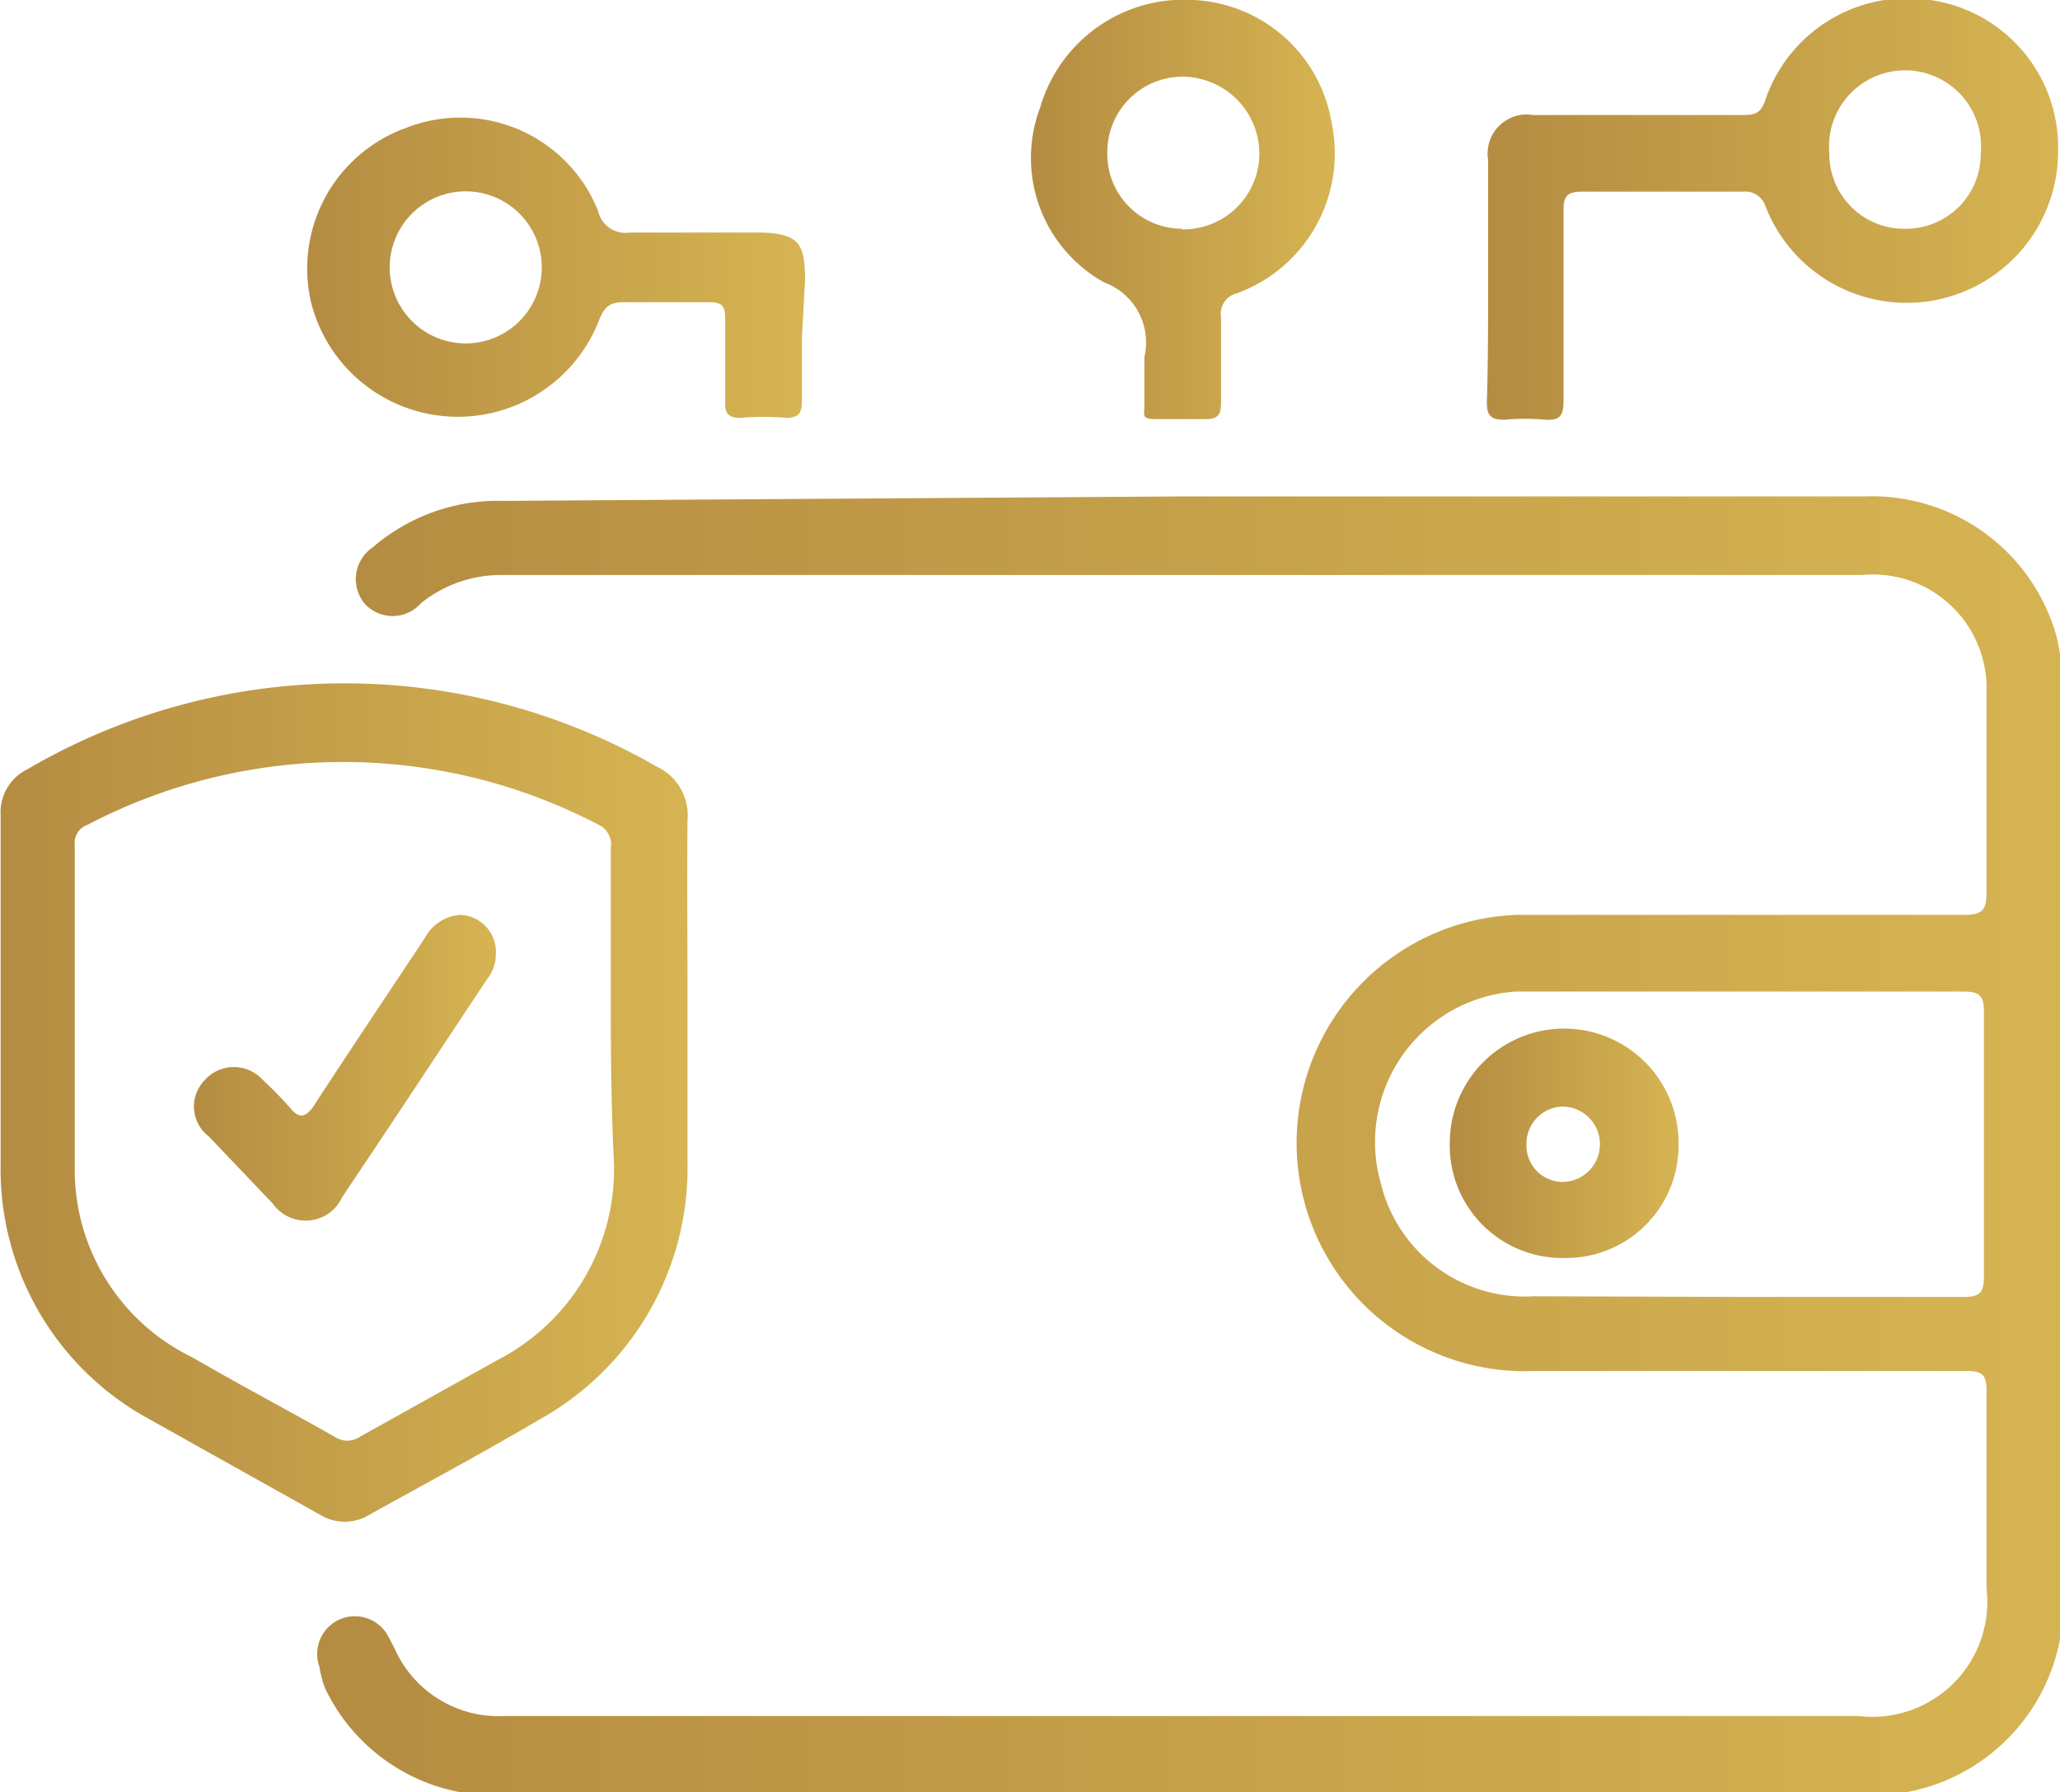 <svg xmlns="http://www.w3.org/2000/svg" xmlns:xlink="http://www.w3.org/1999/xlink" viewBox="0 0 32.24 28.05"><defs><style>.cls-1{fill:url(#未命名漸層_3);}.cls-2{fill:url(#未命名漸層_3-2);}.cls-3{fill:url(#未命名漸層_3-3);}.cls-4{fill:url(#未命名漸層_3-4);}.cls-5{fill:url(#未命名漸層_3-5);}.cls-6{fill:url(#未命名漸層_3-6);}.cls-7{fill:url(#未命名漸層_3-7);}</style><linearGradient id="未命名漸層_3" x1="4.95" y1="17.91" x2="32.24" y2="17.91" gradientUnits="userSpaceOnUse"><stop offset="0" stop-color="#b48c42"/><stop offset="1" stop-color="#d6b452"/></linearGradient><linearGradient id="未命名漸層_3-2" x1="0" y1="17.3" x2="10.77" y2="17.3" xlink:href="#未命名漸層_3"/><linearGradient id="未命名漸層_3-3" x1="23.28" y1="3.29" x2="32.23" y2="3.29" xlink:href="#未命名漸層_3"/><linearGradient id="未命名漸層_3-4" x1="4.79" y1="4.19" x2="12.55" y2="4.19" xlink:href="#未命名漸層_3"/><linearGradient id="未命名漸層_3-5" x1="16.13" y1="3.29" x2="20.89" y2="3.29" xlink:href="#未命名漸層_3"/><linearGradient id="未命名漸層_3-6" x1="22.69" y1="17.9" x2="26.27" y2="17.9" xlink:href="#未命名漸層_3"/><linearGradient id="未命名漸層_3-7" x1="3" y1="16.72" x2="7.76" y2="16.72" xlink:href="#未命名漸層_3"/></defs><title>security</title><g id="Layer_2" data-name="Layer 2"><g id="圖層_1" data-name="圖層 1"><path class="cls-1" d="M18.52,7.77H29.18a3,3,0,0,1,3,2.17,3.72,3.72,0,0,1,.11.94V25a3,3,0,0,1-3.1,3.1H7.85a2.94,2.94,0,0,1-2.76-1.67A1.48,1.48,0,0,1,5,26.09a.59.59,0,0,1,1.08-.47l.09.17a1.78,1.78,0,0,0,1.72,1.07h21.2a1.8,1.8,0,0,0,2-2c0-1,0-2.07,0-3.1,0-.24-.07-.3-.3-.3-2.27,0-4.53,0-6.8,0a3.57,3.57,0,0,1-.25-7.14c2.33,0,4.67,0,7,0,.29,0,.35-.08.35-.36,0-1,0-2.09,0-3.13A1.78,1.78,0,0,0,29.14,9H7.88a2,2,0,0,0-1.29.44.59.59,0,0,1-.89,0,.6.6,0,0,1,.13-.87,3,3,0,0,1,2.06-.73ZM27.31,20.3c1.14,0,2.27,0,3.41,0,.25,0,.33-.05.33-.32,0-1.38,0-2.76,0-4.14,0-.26-.07-.32-.33-.32h-7a2.36,2.36,0,0,0-2.11,3A2.32,2.32,0,0,0,24,20.29Z"/><path class="cls-2" d="M10.76,15.64c0,.86,0,1.72,0,2.58a4.5,4.5,0,0,1-2.32,4c-.88.52-1.78,1-2.66,1.49a.74.74,0,0,1-.77,0c-.89-.5-1.79-1-2.66-1.49a4.45,4.45,0,0,1-2.34-4c0-1.82,0-3.64,0-5.46a.75.75,0,0,1,.42-.72A9.82,9.82,0,0,1,10.28,12a.84.84,0,0,1,.48.84C10.75,13.8,10.76,14.72,10.76,15.64Zm-1.2.23v-2.6a.34.34,0,0,0-.19-.36,8.63,8.63,0,0,0-8,0,.3.3,0,0,0-.2.32c0,1.7,0,3.4,0,5.09A3.26,3.26,0,0,0,3,21.24c.74.43,1.5.83,2.24,1.25a.35.35,0,0,0,.39,0l2.17-1.21a3.36,3.36,0,0,0,1.81-3.06C9.57,17.43,9.56,16.65,9.56,15.87Z"/><path class="cls-3" d="M23.29,4.38c0-.63,0-1.25,0-1.88a.61.61,0,0,1,.7-.7q1.62,0,3.24,0c.22,0,.33,0,.41-.27A2.35,2.35,0,0,1,30.21,0a2.33,2.33,0,0,1,2,2.37,2.37,2.37,0,0,1-4.59.83A.33.33,0,0,0,27.28,3H24.76c-.22,0-.29.06-.29.28,0,1,0,2,0,3,0,.23-.06.3-.28.29a3.53,3.53,0,0,0-.65,0c-.2,0-.27-.06-.27-.27C23.29,5.66,23.29,5,23.29,4.38Zm6.55-.8A1.17,1.17,0,0,0,31,2.4a1.19,1.19,0,1,0-2.37,0A1.17,1.17,0,0,0,29.84,3.58Z"/><path class="cls-4" d="M12.55,5.29c0,.35,0,.69,0,1,0,.17-.05.25-.24.25a4.33,4.33,0,0,0-.72,0c-.19,0-.25-.07-.24-.25,0-.44,0-.88,0-1.32,0-.18-.06-.24-.24-.24-.45,0-.9,0-1.35,0-.21,0-.3.07-.38.27a2.37,2.37,0,0,1-4.51-.26A2.34,2.34,0,0,1,6.36,2a2.32,2.32,0,0,1,3,1.3.44.44,0,0,0,.5.34c.65,0,1.31,0,2,0s.73.22.74.73ZM7.18,3a1.19,1.19,0,0,0,0,2.37A1.19,1.19,0,1,0,7.18,3Z"/><path class="cls-5" d="M17.91,5.59v0a1,1,0,0,0-.63-1.17,2.23,2.23,0,0,1-1-2.74A2.34,2.34,0,0,1,18.68,0a2.3,2.3,0,0,1,2.16,1.92,2.33,2.33,0,0,1-1.48,2.67.33.33,0,0,0-.25.38c0,.45,0,.9,0,1.34,0,.19-.06.25-.24.25s-.51,0-.76,0-.2-.05-.2-.2V5.59Zm.59-2a1.19,1.19,0,0,0,1.21-1.21A1.21,1.21,0,0,0,18.52,1.2a1.18,1.18,0,0,0-1.19,1.18A1.17,1.17,0,0,0,18.5,3.58Z"/><path class="cls-6" d="M24.48,19.69a1.76,1.76,0,0,1-1.79-1.8,1.79,1.79,0,0,1,3.58,0A1.76,1.76,0,0,1,24.48,19.69Zm0-2.37a.58.58,0,0,0-.59.58.57.57,0,0,0,.56.6.59.59,0,1,0,0-1.18Z"/><path class="cls-7" d="M7.76,14.94a.62.62,0,0,1-.14.39c-.75,1.13-1.5,2.27-2.26,3.4a.63.63,0,0,1-1.09.11l-1-1.05a.59.59,0,0,1-.06-.89.61.61,0,0,1,.9,0,6,6,0,0,1,.43.44c.14.17.23.15.35,0,.58-.89,1.17-1.77,1.76-2.66a.68.68,0,0,1,.56-.36A.58.58,0,0,1,7.76,14.94Z"/></g></g></svg>